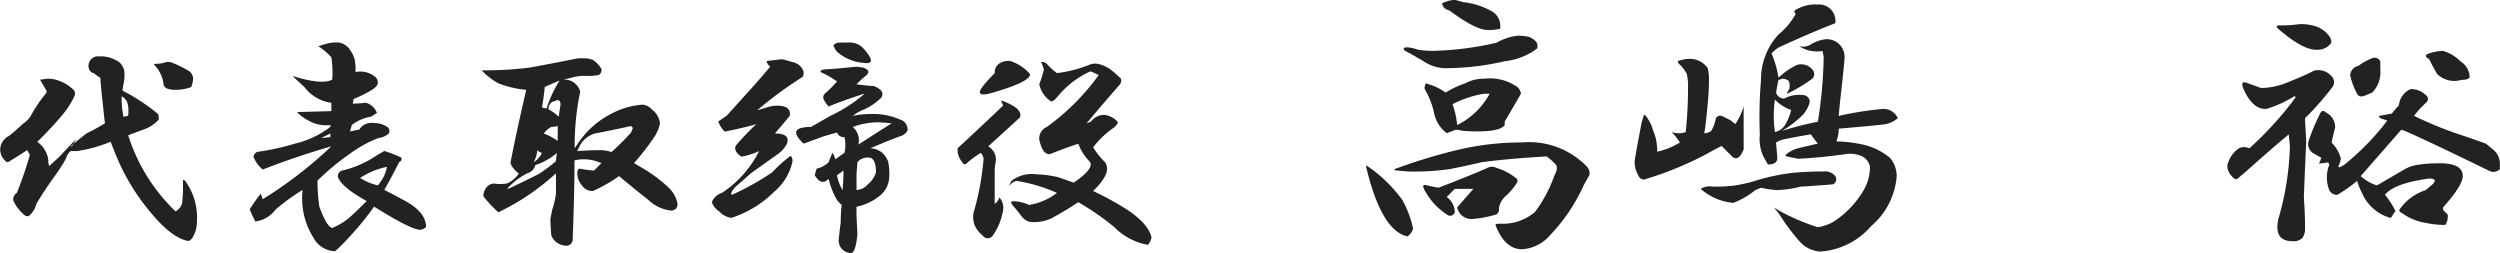 <svg xmlns="http://www.w3.org/2000/svg" width="210.5" height="21.312" viewBox="0 0 210.5 21.312">
  <defs>
    <style>
      .cls-1 {
        fill: #222;
        fill-rule: evenodd;
      }
    </style>
  </defs>
  <path id="ceo_name.svg" class="cls-1" d="M454.558,426.345a0.8,0.8,0,0,0-.86,1.094,0.5,0.5,0,0,0,.391.313,3.748,3.748,0,0,0,.547.39q0.076,1.1.234,2.422c0.051,0.521.1,0.99,0.156,1.406a15.677,15.677,0,0,1-1.562.86q-1.875,1.485-1.172,1.015c0.051-.1.156-0.285,0.313-0.547q-0.47.469-1.407,1.485l-0.859.781a0.8,0.8,0,0,1-.078-0.469,2.241,2.241,0,0,0-.938-1.562,28.57,28.57,0,0,0,2.188-2.344,7.329,7.329,0,0,0,.937-1.484,0.483,0.483,0,0,0-.156-0.625,3.342,3.342,0,0,0-1.172-.7,2.531,2.531,0,0,0-.937-0.157l-0.625.078q0.234,0.393.547,0.938v0.156a12.466,12.466,0,0,0-1.329,1.953,2.22,2.22,0,0,1-.7.7,12.416,12.416,0,0,1-1.172,1.016,1.281,1.281,0,0,0-.7,1.172,1.352,1.352,0,0,0,.469.937,0.2,0.2,0,0,0,.313,0q0.78-.468,1.484-0.937l0.234,0.391a31.319,31.319,0,0,1-1.093,3.2,0.7,0.7,0,0,0-.313.625,3.436,3.436,0,0,0,.859,1.172c0.208,0.208.391,0.234,0.547,0.078a1.93,1.93,0,0,0,.547-0.938q0.546-.937,1.485-2.265a14.012,14.012,0,0,0,1.015-1.563,1.181,1.181,0,0,1,.391-0.625h0.547a11.686,11.686,0,0,0,2.812-.781q0.156,0.391.313,0.781a17.962,17.962,0,0,0,3.047,5.156q1.8,2.188,3.2,2.422a0.717,0.717,0,0,0,.39-0.39,2.328,2.328,0,0,0,.313-1.172,5.247,5.247,0,0,0-.938-3.438q-0.234-.31-0.234,0a13.238,13.238,0,0,1-.078,1.875,1.183,1.183,0,0,1-.547.625,15.189,15.189,0,0,1-3.984-6.406l1.25-.469a3,3,0,0,0,1.328-.859,1.11,1.11,0,0,0-.078-0.469,16,16,0,0,0-2.969-1.953,2.256,2.256,0,0,1,.078-0.547,4.472,4.472,0,0,0,.078-0.859,1.26,1.26,0,0,0-.469-1.016,2.67,2.67,0,0,0-1.64-.469h0Zm6.172,0.547a0.983,0.983,0,0,0-.782,0,3.233,3.233,0,0,1-.781.078v0.078a2.723,2.723,0,0,1,.781,1.563q0,0.548,1.016.547a3.735,3.735,0,0,0,1.328-.235,2.546,2.546,0,0,0,.156-0.625,0.827,0.827,0,0,0-.312-0.7,8.42,8.42,0,0,0-1.406-.7h0Zm-4.3,2.813q0.7,0.312.547,1.64l-0.391.078a8,8,0,0,1-.156-1.718h0Zm18.125-4.532a2.744,2.744,0,0,0-.782.079q-0.312.078-.781,0.234a5.1,5.1,0,0,1,1.094.937,8.452,8.452,0,0,1,.078,1.875q-0.861.469-3.359-.312l1.015,0.937a3.42,3.42,0,0,0,2.266,1.329v0.7l-2.891.078a3.773,3.773,0,0,0,.938.7,2.968,2.968,0,0,0,1.875.391v0.156a7.86,7.86,0,0,1-2.969,1.406,20.312,20.312,0,0,1-3.2.7,0.626,0.626,0,0,0-.313.391,2.661,2.661,0,0,0,.782,1.094q2.813-1.094,5.781-1.954a35.626,35.626,0,0,1-5.781,4.454l-0.157-.469a11.5,11.5,0,0,0-.937,1.328q0.156,0.392.469,1.016a2.533,2.533,0,0,0,1.718-1.016,18.125,18.125,0,0,1,2.266-1.641,6.217,6.217,0,0,0,.938,4.063,2.1,2.1,0,0,0,1.8,1.094,12.587,12.587,0,0,0,1.172-1.172,23.882,23.882,0,0,0,2.11-2.578q3.123,1.953,3.906,1.953a0.948,0.948,0,0,0,.469-0.235q0-1.328-2.032-2.343-0.548-.312-1.484-0.782,0.624-1.092,1.25-2.343c0.208-.1.26-0.235,0.156-0.391a10.889,10.889,0,0,0-1.406-.547l-0.547.313a8.693,8.693,0,0,1-2.969,1.328,0.48,0.48,0,0,0-.39.547q0.31,0.859,2.422,2.031-1.1,1.095-1.563,1.484a5.9,5.9,0,0,1-1.328.781q-0.468-.077-1.094-1.8a15.323,15.323,0,0,1-.156-2.188,20.926,20.926,0,0,1,2.734-2.266,10.15,10.15,0,0,1,2.422-1.328,1.47,1.47,0,0,0,.86-0.39,0.424,0.424,0,0,0-.157-0.547,1.942,1.942,0,0,0-1.093-.313,1.222,1.222,0,0,0-1.25.547l-0.782.156,0.157-.546a3.6,3.6,0,0,1,1.64-.7l0.469-.312a1.367,1.367,0,0,0-.937-0.859,9,9,0,0,1-1.094.078l0.078-.391q2.031-.858,2.031-1.328a0.61,0.61,0,0,0-.234-0.547,1.935,1.935,0,0,0-1.641-.391,4.6,4.6,0,0,0-.078-1.093,2.747,2.747,0,0,0-.391-0.782,1.352,1.352,0,0,0-1.093-.625h0Zm-0.547,7.657v0.312l-0.781.078Zm4.765,2.812a3.231,3.231,0,0,1-.781,1.563,5.043,5.043,0,0,1-1.484-.625,6.29,6.29,0,0,1,2.265-.938h0Zm16.485-9.14H494.87q-2.343.468-4.062,0.781a31.733,31.733,0,0,1-4.063.234,5.715,5.715,0,0,0,1.406,1.094,8.512,8.512,0,0,0,2.344.547q-0.937,4.063-1.328,6.172a1.9,1.9,0,0,0,.7.859,2.1,2.1,0,0,1-1.015.859,3.765,3.765,0,0,1-1.094,0,0.867,0.867,0,0,0-.7.469,0.942,0.942,0,0,0-.157.625,10.235,10.235,0,0,0,1.25,1.328A20.051,20.051,0,0,0,493,436.189v1.719a6.948,6.948,0,0,1-.312,1.328q-0.079.392-.157,0.781,0,0.469.079,1.406a1.386,1.386,0,0,0,1.328.86,0.543,0.543,0,0,0,.468-0.469q0.156-4.14.157-6.719a3.58,3.58,0,0,1,2.265.235l-0.625.625a10.131,10.131,0,0,1-1.172-.157c-0.156,0-.234.131-0.234,0.391a1.549,1.549,0,0,0,.391,1.016,1.049,1.049,0,0,0,.937.468,13.242,13.242,0,0,0,2.188-1.25q1.406,1.173,2.5,2.032a3.237,3.237,0,0,0,1.8.859,0.521,0.521,0,0,0,.625-0.547,2.512,2.512,0,0,0-.7-1.328,12.118,12.118,0,0,0-2.578-1.875,3.928,3.928,0,0,0-.39-0.234,19.9,19.9,0,0,0,1.8-2.344,3.219,3.219,0,0,0,.39-1.016,1.7,1.7,0,0,0-.7-1.172,1.127,1.127,0,0,0-.781-0.39,6.543,6.543,0,0,0-2.344.625,7.55,7.55,0,0,0-3.047,2.578l-0.312.469a21.814,21.814,0,0,1,.468-4.766,1.387,1.387,0,0,0-1.484-1.016,8.838,8.838,0,0,0,1.016-.234,4.091,4.091,0,0,1,1.015-.078,4.668,4.668,0,0,0,1.016-.078,0.526,0.526,0,0,0,.234-0.469,2.1,2.1,0,0,0-.7-0.781,1.953,1.953,0,0,0-.859-0.156h0Zm-1.953,1.875a9.994,9.994,0,0,0-1.094,2.343,1.259,1.259,0,0,1-.391-0.078q0.156-.858.235-1.719c0.207-.1.625-0.285,1.25-0.546h0Zm-0.625,1.8,0.234-.078q0.47-.234.469,0.313l-0.156,1.015a3.346,3.346,0,0,0-.86-0.625,0.743,0.743,0,0,1,.313-0.625h0Zm0.468,2.032v1.25a5.264,5.264,0,0,0-1.171-.625,1.724,1.724,0,0,1,.625-0.547,3.314,3.314,0,0,0,.546-0.078h0Zm6.172,0,0.157,0.156-0.157.391q-0.7.781-1.64,1.64a3.054,3.054,0,0,0-1.094-.156q-0.861,0-1.8.078l0.234-.469a2.116,2.116,0,0,1,1.25-1.015q1.249-.235,3.047-0.625h0Zm-7.89,2.031a0.95,0.95,0,0,0,.39.234,1.909,1.909,0,0,1-.7.782,2.613,2.613,0,0,0,.313-1.016h0Zm1.64,0.234-0.078.7a12.2,12.2,0,0,1-1.484,1.094q-1.565.781-2.578,1.25v-0.078a6.115,6.115,0,0,1,1.64-1.25,0.954,0.954,0,0,0,.7-0.7,5.109,5.109,0,0,0,1.8-1.016h0Zm24.61-9.3H516.9a0.749,0.749,0,0,0-.546.235,2.005,2.005,0,0,0,.312.547,3.907,3.907,0,0,0,2.266.937q1.172,0.158,0-1.172a1.571,1.571,0,0,0-1.25-.547h0Zm-5.625,1.407c-0.522.052-.965,0.105-1.328,0.156a0.864,0.864,0,0,0,.312.469q-0.781.938-1.484,1.718-1.485,1.641-2.188,2.422l-0.7.469a2.177,2.177,0,0,0,.547.859q1.561-.31,2.656-0.625a19.233,19.233,0,0,0-1.719,1.8q-0.234.469,0.469,0.938a6.519,6.519,0,0,0,1.485-.469,9.128,9.128,0,0,1-3.125,3.516,1.378,1.378,0,0,0-.86.781,1.578,1.578,0,0,0,.625.781,1.768,1.768,0,0,0,1.016.547,9.043,9.043,0,0,0,3.594-2.187,4.559,4.559,0,0,0,1.562-2.579,0.639,0.639,0,0,0-.156-0.468,11.655,11.655,0,0,0-1.563,1.406,23.671,23.671,0,0,1-3.359,1.875q-0.234-.077.234-0.625,0.546-.469,1.328-1.172l2.188-1.562a2.477,2.477,0,0,0,.859-0.938q0.312-.858-1.015-0.859,0.544-.625,1.25-1.485,0.154-.858-1.094-0.859a2.734,2.734,0,0,0-.859.156l-0.782.235a31.692,31.692,0,0,1,3.828-2.813,0.656,0.656,0,0,0,0-.625,1.23,1.23,0,0,0-.859-0.625c-0.365-.1-0.652-0.182-0.859-0.234h0Zm6.25,0.625q-1.407.158-2.735,0.234c-0.365.1-.39,0.209-0.078,0.313a8.8,8.8,0,0,1,1.172.7,9.229,9.229,0,0,1-1.016,1.015,0.433,0.433,0,0,0-.078.547,2.99,2.99,0,0,0,.391.547q1.093-.468,3.047-1.094a12.512,12.512,0,0,1-2.891,1.875l-1.64.938a3.347,3.347,0,0,0-.782.078q-1.016.234,0.157,1.328l1.718-.625,1.094-.312a0.607,0.607,0,0,0,.625.39,2.863,2.863,0,0,1,0,1.328c-0.312.209-.574,0.391-0.781,0.547a1.089,1.089,0,0,0-.235-0.547c-0.156.365-.261,0.625-0.312,0.782a2.118,2.118,0,0,1-1.016.546l-0.156.547q0.546,0.938,1.172.313a5.914,5.914,0,0,0,.547,1.484,1.7,1.7,0,0,0,.547.7,13.259,13.259,0,0,0-.078,1.485q-0.08.548-.157,1.328a1.06,1.06,0,0,0,1.016,1.25q0.39,0,.547-1.563l-0.078-1.562V439a4.447,4.447,0,0,0,1.875-.86,2.069,2.069,0,0,0,.859-1.406,4.726,4.726,0,0,0-.078-1.563,2.109,2.109,0,0,0-.469-0.7,1.677,1.677,0,0,0-1.015-.39q1.248-.546,2.5-1.016a1.008,1.008,0,0,0,.625-0.469,0.873,0.873,0,0,0-.625-0.937,5.727,5.727,0,0,0-2.344-.469,8.431,8.431,0,0,0-1.641.156,3.642,3.642,0,0,1,.781-0.468,4.609,4.609,0,0,0,1.641-1.094q0.312-.546-0.625-0.938c-0.625-.051-1.121-0.1-1.484-0.156a10.679,10.679,0,0,1,.859-0.781q0.39-.39-0.312-0.625Zm1.953,4.687,1.015,0.078q-1.485.938-2.812,1.8a1.478,1.478,0,0,0-.469-1.484,5.984,5.984,0,0,1,2.266-.391h0Zm-0.938,2.969q0.625,0,.625,1.25a2.135,2.135,0,0,1-.7,1.016,1.35,1.35,0,0,1-.937.468v-1.406l0.078-.937a1.076,1.076,0,0,1,.937-0.391h0Zm-2.109,1.094c0,0.521-.027,1.068-0.078,1.64a3.458,3.458,0,0,1-.469-1.25Zm14.062-9.219a1.336,1.336,0,0,0-.859.156,0.874,0.874,0,0,0-.469.86q-1.329,1.329-1.25,1.64t1.094,0q3.2-.937,3.125-1.562a3.719,3.719,0,0,0-1.641-1.094h0Zm3.047,0.234a0.556,0.556,0,0,0-.468-0.156,6.364,6.364,0,0,1,.234.625,9.99,9.99,0,0,1-.391,1.25,2.276,2.276,0,0,0,.938,1.406q0.156,0.157.625-.39A7.588,7.588,0,0,1,538,427.6c0.26,0.1.5,0.209,0.7,0.313a19.241,19.241,0,0,1-4.375,4.375,1.049,1.049,0,0,0-.625,1.094q0.312,1.329.938,1.171,1.172-.468,2.344-0.859a4.33,4.33,0,0,0,.859,1.406q0.7,0.547-1.25,1.875-0.861-.311-1.328-0.468a9.523,9.523,0,0,0-1.8-.235,2.848,2.848,0,0,0-2.109.547l-0.235.469a1.426,1.426,0,0,1,.625-0.469,13.452,13.452,0,0,1,3.438,1.016,5.149,5.149,0,0,1-2.344,1.015,3.3,3.3,0,0,0-1.328-.312c-0.209,0-.235.1-0.078,0.312q0.468,0.547.7,0.86a1.33,1.33,0,0,0,.7.547,3.294,3.294,0,0,0,1.953-.313q1.407-.78,2.188-1.328a21.846,21.846,0,0,1,3.046,2.109,5.284,5.284,0,0,0,2.813,1.485,1.16,1.16,0,0,0,.312-0.625q-0.312-1.407-2.968-2.891-0.937-.546-1.953-1.016,1.8-1.717.859-2.578A6.364,6.364,0,0,1,538.23,434a7.5,7.5,0,0,1,1.718-1.641q0.47-.39.313-0.547a1.82,1.82,0,0,0-1.094-.547,1.373,1.373,0,0,0-1.094.547,2.812,2.812,0,0,1-.39.156q1.248-1.482,2.812-3.281a0.555,0.555,0,0,0,.078-0.469q-0.312-.311-0.781-0.7a2.729,2.729,0,0,0-1.172-.547,1.214,1.214,0,0,0-.7.078,11.009,11.009,0,0,1-2.734.7,5.009,5.009,0,0,1-.86-0.782h0Zm-3.515,3.2c-0.209-.1-0.313-0.129-0.313-0.078l0.156,0.391q-1.8,1.719-3.828,3.594v0.312a1.683,1.683,0,0,0,.391.86q0.156,0.312.391,0.078a7.41,7.41,0,0,1,1.171-.86,1.013,1.013,0,0,1,.235.469,22.265,22.265,0,0,1-.86,4.609,2.009,2.009,0,0,0,.079.938,2.2,2.2,0,0,0,.7.937,0.51,0.51,0,0,0,.859,0,5.142,5.142,0,0,0,.859-2.109,1.27,1.27,0,0,0-.312-1.094,0.987,0.987,0,0,1-.391.547v-2.578a4.863,4.863,0,0,1,.078-0.937,1.246,1.246,0,0,0-.625-1.329q0.938-.858,2.657-2.421,0.311-.7-1.25-1.329h0Zm37.883-8.593a2.947,2.947,0,0,0-1.075.293,0.677,0.677,0,0,0,.586.586q2.245,1.66,3.223,1.66a3.891,3.891,0,0,0,1.074-.1,1.419,1.419,0,0,0-.683-1.465,6.257,6.257,0,0,0-2.442-.781Zm5.273,3.027a4.489,4.489,0,0,0-1.758.586,26.606,26.606,0,0,1-5.273.684,8.292,8.292,0,0,1-1.367-.1,3.109,3.109,0,0,0-.879-0.195c-0.327,0-.391.1-0.2,0.293q0.586,0.292,1.563.878a3.493,3.493,0,0,0,1.758.586,22.509,22.509,0,0,0,5.078-.586,5.546,5.546,0,0,0,2.734-1.074,0.65,0.65,0,0,0-.1-0.586,1.535,1.535,0,0,0-.585-0.39,4.17,4.17,0,0,0-.977-0.1h0Zm-2.734,3.613a3.31,3.31,0,0,0-1.661.391,7.771,7.771,0,0,0-1.66.781,4.521,4.521,0,0,0-1.367-.683l-0.293-.1a0.776,0.776,0,0,0-.1.488,6.838,6.838,0,0,1,.782,1.953,2.8,2.8,0,0,0,1.074,1.758l0.781-.293a2.754,2.754,0,0,1,.586.1q3.025,0.2,3.516-.488v-0.293l1.367-2.344a0.853,0.853,0,0,0-.488-0.684,3.914,3.914,0,0,0-2.539-.586h0Zm-0.1,1.27h0.488a6.232,6.232,0,0,1-2.734,2.637,7.007,7.007,0,0,0-.391-1.758,8.926,8.926,0,0,1,2.637-.879h0Zm3.223,4.1a23.285,23.285,0,0,0-5.664.684,46.824,46.824,0,0,0-5.079,1.563v0.1l1.172,0.1a21.131,21.131,0,0,0,3.418-.195q1.074-.195,2.735-0.586,2.147-.294,5.468-0.489a3.685,3.685,0,0,1,.684.586q0.388,0.294,0,.977a11.448,11.448,0,0,1-1.66,3.125,4.2,4.2,0,0,1-2.93.976c-0.261,0-.39.034-0.39,0.1q0.78,2.051,2.246,2.051A3.376,3.376,0,0,0,576.7,441.4a14.924,14.924,0,0,0,2.832-4.2l0.489-.879a0.84,0.84,0,0,0-.2-0.684,6.786,6.786,0,0,0-5.468-2.051h0Zm-13.086,1.954c-0.066,0-.066.1,0,0.293q1.268,5.176,3.418,5.664a1.038,1.038,0,0,0,.488-0.684,9.184,9.184,0,0,0-.879-2.344,11.761,11.761,0,0,0-3.027-2.929h0Zm10.937,0.195a0.788,0.788,0,0,0-.781,0q-1.563.684-4.1,1.66c-0.39-.064-0.717-0.13-0.976-0.195q-0.586-.195-0.1.586a5.377,5.377,0,0,0,1.758,1.855,0.408,0.408,0,0,0,.684-0.195,1.651,1.651,0,0,0-.684-1.27l0.684-.683h1.562l-1.367,1.562a1.224,1.224,0,0,0,1.269.977,9.431,9.431,0,0,0,2.051-.391,0.5,0.5,0,0,0,.195-0.488,1.693,1.693,0,0,1,.489-0.977,5.454,5.454,0,0,0,1.074-1.269c0-.2-0.034-0.293-0.1-0.293a4.62,4.62,0,0,0-1.66-.879h0Zm26.953-13.77a3.309,3.309,0,0,0-1.66.391c-0.261.131-.293,0.261-0.1,0.391a5.916,5.916,0,0,1-1.464,1.757,5.558,5.558,0,0,0-1.465,3.809,37.106,37.106,0,0,0-.1,4.59,3.6,3.6,0,0,0,.293,1.855l0.391,0.684c0.586,0,.845-0.227.781-0.684l-0.1-1.172,0.391-.195q0.78-.195,2.539-0.488,0.195,0.293.586,0.781c-0.847.195-1.4,0.327-1.66,0.391a2.527,2.527,0,0,0-1.074.586l0.1,0.1,0.977,0.2q1.952-.1,4-0.391a2.422,2.422,0,0,1,1.172.1,1.236,1.236,0,0,1,.878.976,3.927,3.927,0,0,1-.585,2.051,8.016,8.016,0,0,1-2.442,2.539,3.822,3.822,0,0,1-1.367.488,17.694,17.694,0,0,1-3.711-1.66,5.956,5.956,0,0,1,.488.586,17.511,17.511,0,0,0,1.758,2.344,2.583,2.583,0,0,0,1.66.781,6.2,6.2,0,0,0,4.3-2.148,6.124,6.124,0,0,0,2.149-4.2,2.337,2.337,0,0,0-.586-1.562,5.422,5.422,0,0,0-2.149-1.074,11.42,11.42,0,0,0-2.344-.293,2.871,2.871,0,0,0,.2-1.074q3.516-.294,4-0.391a2.271,2.271,0,0,0,.976-0.488,1.321,1.321,0,0,0-1.269-.782,29.9,29.9,0,0,0-3.711.586l0.1-1.074q0.39-3.417.391-3.808a1.483,1.483,0,0,0-1.66-1.563,3.071,3.071,0,0,0-1.27.488,1.4,1.4,0,0,1-.879.1,2.747,2.747,0,0,0,1.954.391l0.1,0.488a37.886,37.886,0,0,1-.488,5.469,28.128,28.128,0,0,0-2.734.683l-0.293.1a9.508,9.508,0,0,0,1.562-1.172,2.5,2.5,0,0,0,.781-1.27,0.581,0.581,0,0,0-.586-0.585,2.7,2.7,0,0,0-1.562.292,0.689,0.689,0,0,1-.684-0.488,10.619,10.619,0,0,1,.2-1.074l0.293-.1a0.8,0.8,0,0,1,.586.2,1.4,1.4,0,0,1,0,.781c0.064-.195,0-0.1-0.2.293a12.163,12.163,0,0,0,2.149-1.27,0.541,0.541,0,0,0,.1-0.683,1.221,1.221,0,0,0-1.367-.489,5.98,5.98,0,0,0-1.562,1.075,8.627,8.627,0,0,0-.586-2.051,3.894,3.894,0,0,1,.586-0.488q2.538-1.173,4.785-2.051a1.382,1.382,0,0,0-1.563-1.563h0Zm-10.937,4.59a3.326,3.326,0,0,0-.781.195l0.1,0.2a2.87,2.87,0,0,1,.684.879,4.532,4.532,0,0,1,.1,1.172,35.468,35.468,0,0,1-.195,3.711,1.751,1.751,0,0,1-1.172,0,6.754,6.754,0,0,1,.684.878,6.145,6.145,0,0,1-1.953.782c0.064,0.131.064-.1,0-0.684a3.667,3.667,0,0,0-.293-1.074,3.357,3.357,0,0,0-.489-1.074,0.642,0.642,0,0,0-.292-0.293l-0.2.683q-0.489,2.541-.586,3.223a2.238,2.238,0,0,0,.293,1.172,0.57,0.57,0,0,0,.489.39,28.8,28.8,0,0,0,5.078-2.05q0.879-.488,1.464-0.782l0.782,0.782q0.585,0.684,1.074-.489v-3.613a6.16,6.16,0,0,1-.684,1.465,1.453,1.453,0,0,1-.39-0.293l-0.782-.391a0.448,0.448,0,0,0-.488.2,3.041,3.041,0,0,1-.39,1.074,1.046,1.046,0,0,1-.586.195l0.1-.586q0.1-.879.2-1.953t0.1-1.953a4.176,4.176,0,0,0-.1-0.977,1.818,1.818,0,0,0-1.758-.781h0Zm7.422,3.418a3.256,3.256,0,0,0,1.367.879,4.373,4.373,0,0,1-.586,1.367,1.336,1.336,0,0,1-.781.489,9.482,9.482,0,0,1,0-2.735h0Zm4,6.055q-1.077,0-2.344.1a17.473,17.473,0,0,0-3.613.782c-0.522.131-.977,0.229-1.368,0.293a11.167,11.167,0,0,1-1.562.1H590.37a1.3,1.3,0,0,0-.976.2,4.819,4.819,0,0,0,2.734,1.172,6.749,6.749,0,0,0,1.856-1.075l0.488-.2a8.109,8.109,0,0,0,1.367.2,9.369,9.369,0,0,0,1.953-.293q1.659-.1,2.734-0.195a0.472,0.472,0,0,0,.2-0.684,1.119,1.119,0,0,0-1.074-.39h0Zm40.136-12.4a10.62,10.62,0,0,1-1.66.1c-0.261,0-.293.1-0.1,0.293q2.148,1.857,3.321,1.758a1.324,1.324,0,0,0,.976-0.391q0.39-.292-0.1-0.879a2.43,2.43,0,0,0-.977-0.683,4.171,4.171,0,0,0-1.465-.2h0Zm12.11,2.247a3.967,3.967,0,0,0-1.368.293c-0.131.131-.065,0.26,0.2,0.39,0.259,0.522.488,0.945,0.683,1.27a2.079,2.079,0,0,0,2.051.488c0.455,0,.684-0.1.684-0.293a1.636,1.636,0,0,0-.781-1.27,3.378,3.378,0,0,0-1.465-.878h0Zm-5.274.878a0.536,0.536,0,0,0-.586-0.292,4.627,4.627,0,0,0-1.269.683,0.847,0.847,0,0,0-.684.781,5.91,5.91,0,0,0,.586,1.563q0.2,0.391.781,0.1l0.489-.2a2.453,2.453,0,0,0,.683-1.953v-0.684Zm-5.566.782-0.586.293q-0.879.392-1.856,0.781a5.99,5.99,0,0,1-2.05.391c-0.522-.2-0.977-0.357-1.368-0.489q-0.39,0,0,.782,0.782,1.563,1.856,1.464a9.594,9.594,0,0,0,2.344-1.074l0.1,0.1a28.8,28.8,0,0,1-3.906,4.3,0.97,0.97,0,0,0-.879,0,2.353,2.353,0,0,0-.976,1.465,1.294,1.294,0,0,0,.293.781q0.389,0.489.586,0.293l0.585-.489q1.953-1.756,3.711-3.222l0.1,0.976a23.868,23.868,0,0,1-.977,6.153q-0.39,1.854,1.172,1.855a1.011,1.011,0,0,0,.879-0.293,1.39,1.39,0,0,0,.2-0.781q0-1.172-.1-2.637,0.1-2.538.2-4.687l-0.1-1.758v-0.195A24.265,24.265,0,0,0,642.519,429a0.707,0.707,0,0,0,0-.977,1.486,1.486,0,0,0-1.465-.488h0Zm8.105,1.562a1.665,1.665,0,0,0-.976,1.367,6.475,6.475,0,0,0-.586.684c-0.327.066-.684,0.131-1.074,0.2-0.066,0-.034.066,0.1,0.2l0.586,0.195a21.3,21.3,0,0,1-3.613,3.711q-0.587.392-.488,0.1a2.78,2.78,0,0,0,.195-0.586,3.011,3.011,0,0,0-.781-1.368c0-.064.1-0.488,0.293-1.269a1.351,1.351,0,0,0-.782-1.27c-0.195-.195-0.358-0.161-0.488.1a17.654,17.654,0,0,0-.976,2.344,0.882,0.882,0,0,0,.39.976l0.684,0.391a1.7,1.7,0,0,1-.2.488,5.987,5.987,0,0,0,.782-0.1l0.1,0.195a2.9,2.9,0,0,0,0,2.148,0.7,0.7,0,0,0,.684.391,13.361,13.361,0,0,0,1.66-1.172,4.913,4.913,0,0,0,.391.977,3.686,3.686,0,0,0,2.441,2.148l0.391-.586a6.506,6.506,0,0,0-.879-1.367q0.78-.975,3.711-1.367,0.78,0,.293.488l-0.586.488a4.313,4.313,0,0,0-2.149,1.563c-0.131.131-.065,0.261,0.2,0.39a4.5,4.5,0,0,0,1.855.782,8.034,8.034,0,0,0,1.758.195,1.273,1.273,0,0,0,.195-0.879l-0.39-.391V439.06q1.659-1.854,1.66-2.637,0-1.172-2.246-1.074a9.787,9.787,0,0,0-1.367.1,3.225,3.225,0,0,0-1.27.391l-2.344,1.367a3.81,3.81,0,0,1-1.367-.782l3.418-3.906q0.292,0,7.324,3.418a0.775,0.775,0,0,0,.977-0.1v-0.489a1.483,1.483,0,0,0-.586-1.172l-0.586-.488-1.66-.586a30.687,30.687,0,0,1-4.395-1.758,9.378,9.378,0,0,1,.977-1.074,0.4,0.4,0,0,0,0-.683,1.719,1.719,0,0,0-1.27-.489h0Z" transform="translate(-446.188 -421.594)"/>
</svg>
